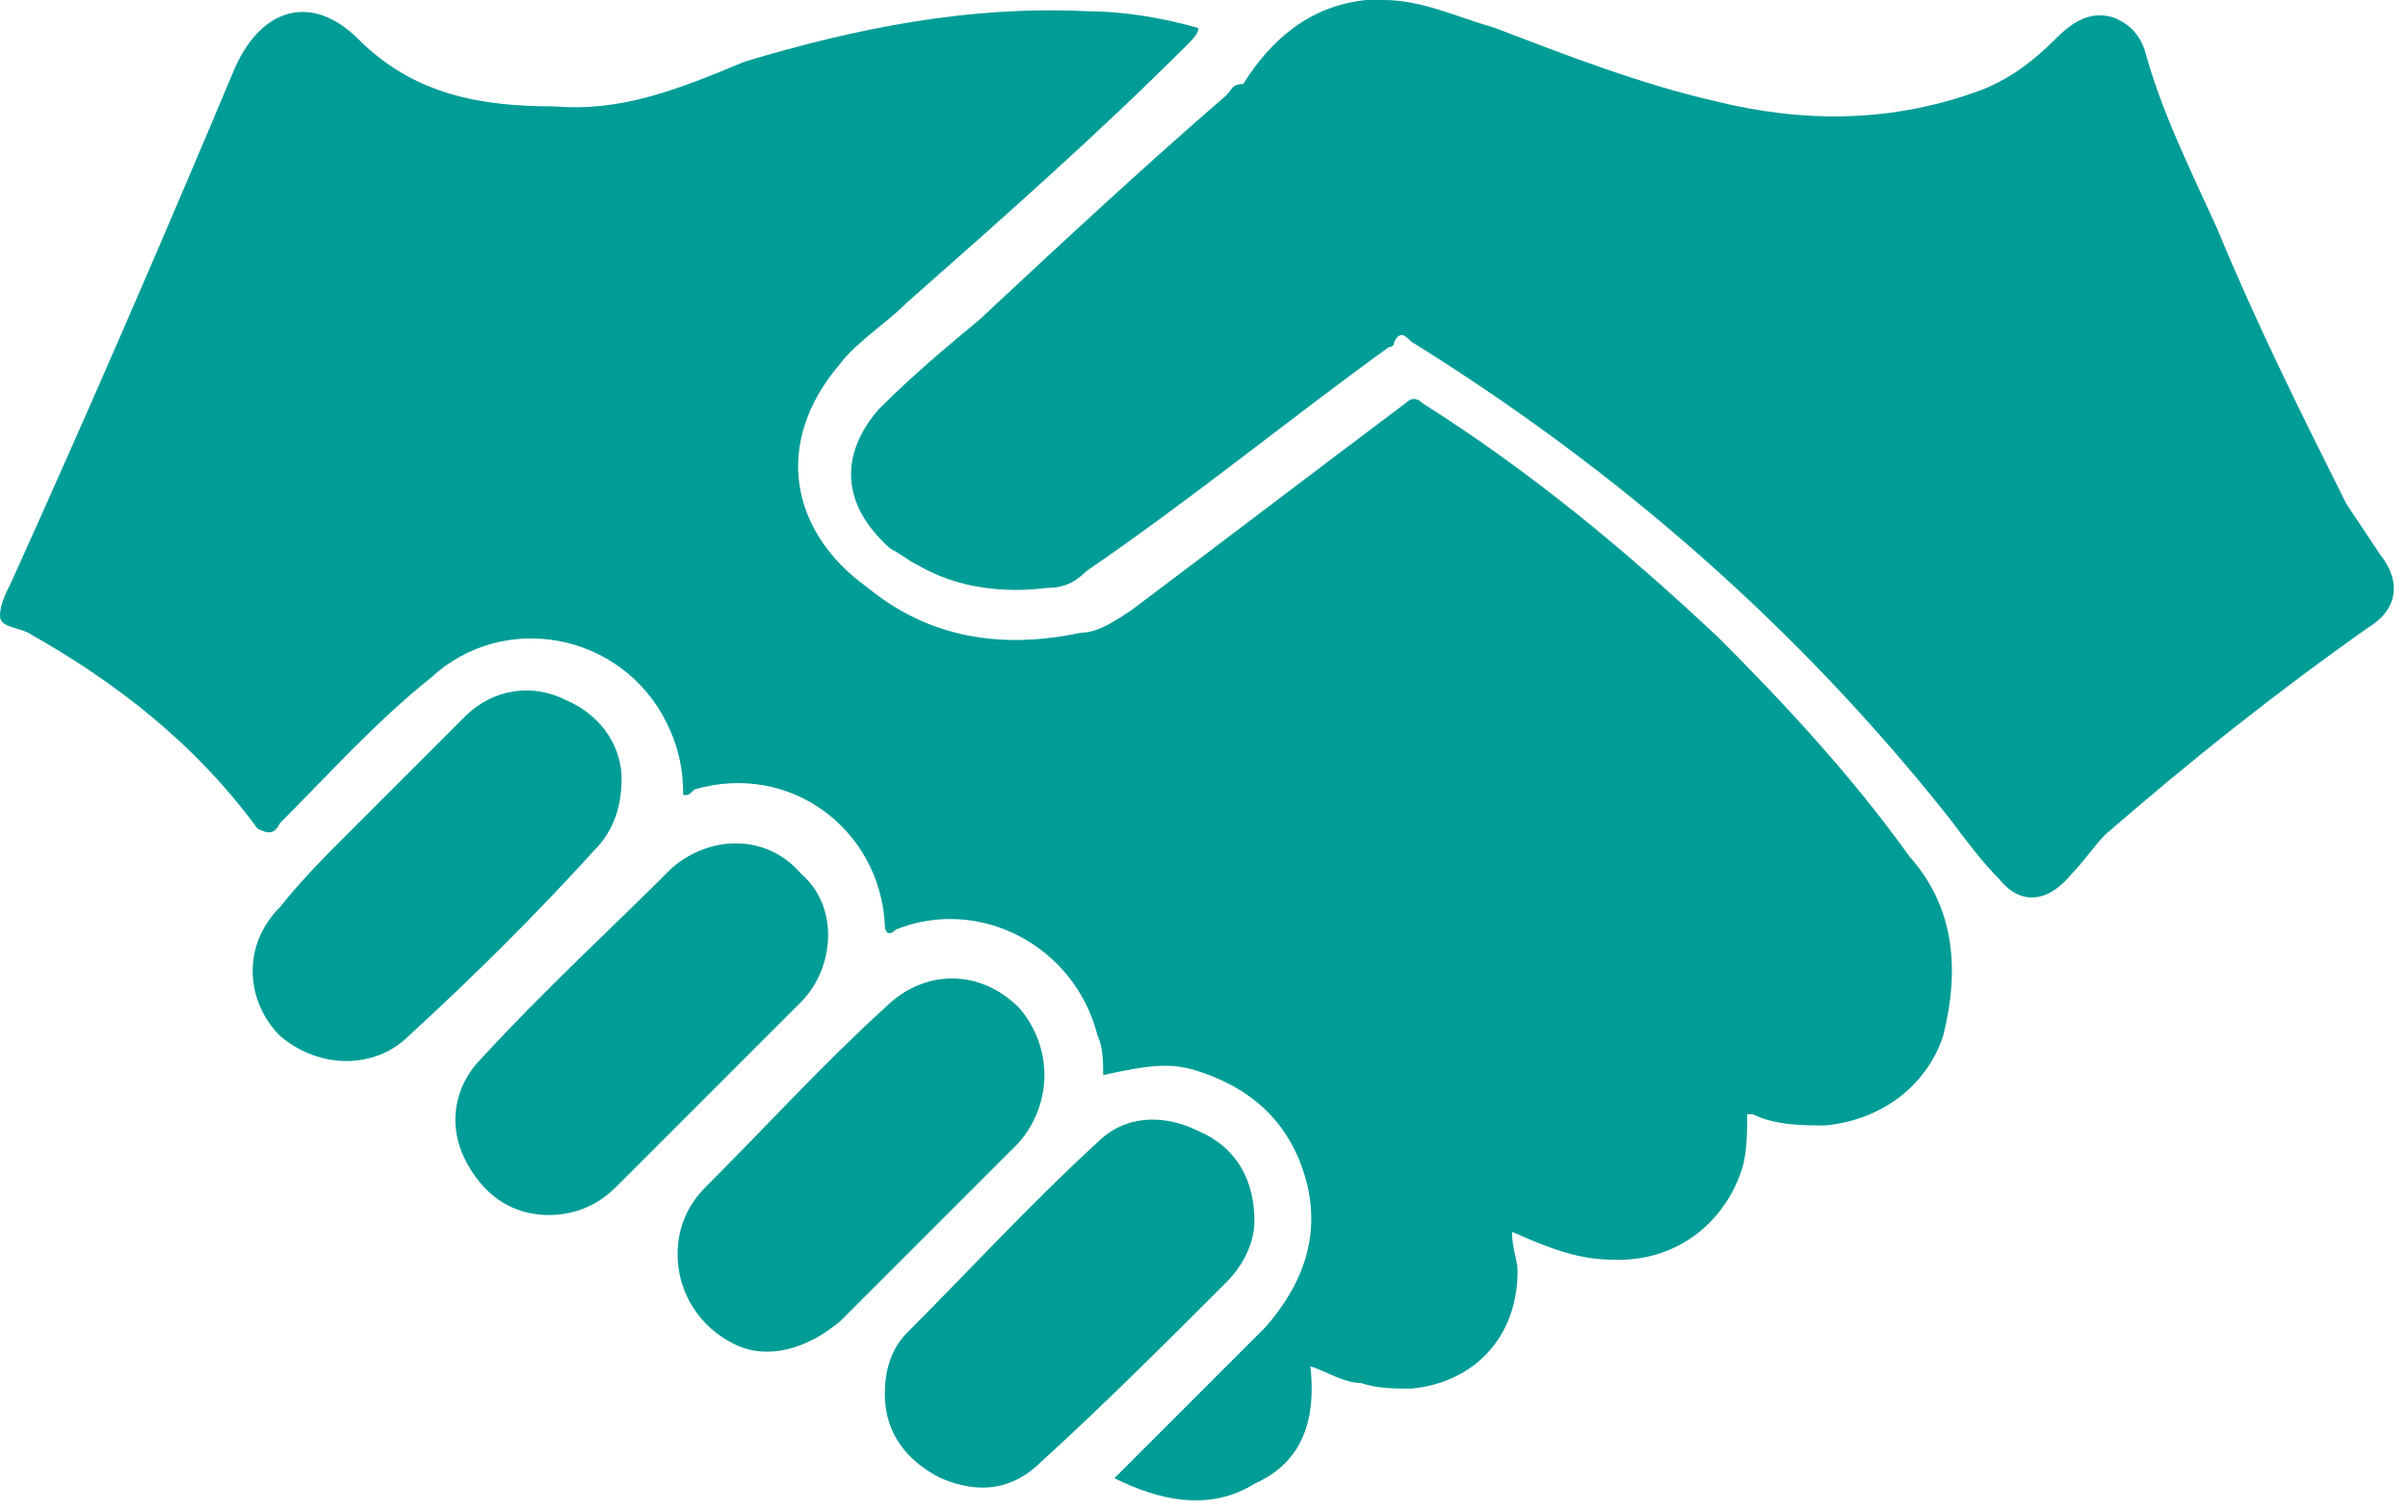 <svg width="43" height="27" viewBox="0 0 43 27" fill="none" xmlns="http://www.w3.org/2000/svg">
<path d="M30.7 11.4C29 9.8 27.3 8.4 25.4 7.2C25.3 7.1 25.2 7.1 25.1 7.2C23.5 8.4 21.8 9.7 20.2 10.9C19.9 11.1 19.6 11.3 19.3 11.3C17.9 11.6 16.6 11.4 15.5 10.5C14.1 9.5 13.8 7.9 15 6.5C15.3 6.1 15.8 5.8 16.2 5.4C17.9 3.9 19.6 2.4 21.2 0.8C21.3 0.7 21.4 0.6 21.4 0.5C20.7 0.3 20 0.2 19.4 0.2C17.3 0.1 15.3 0.5 13.3 1.1C12.1 1.6 11.1 2 9.9 1.9C8.6 1.9 7.4 1.7 6.4 0.7C5.6 -0.1 4.7 0.1 4.2 1.2C2.9 4.3 1.6 7.3 0.2 10.4C0.1 10.6 0 10.8 0 11C0 11.2 0.3 11.2 0.5 11.3C2.1 12.2 3.5 13.3 4.6 14.8C4.8 14.9 4.9 14.9 5 14.7C5.9 13.8 6.7 12.9 7.7 12.1C9 10.9 11.1 11.3 11.9 12.9C12.1 13.3 12.2 13.7 12.2 14.2C12.3 14.2 12.3 14.2 12.4 14.1C14.1 13.6 15.7 14.8 15.8 16.5C15.8 16.7 15.9 16.7 16 16.6C17.5 16 19.2 16.9 19.6 18.5C19.7 18.7 19.7 19 19.7 19.2C20.6 19 20.9 19 21.3 19.1C22.3 19.4 23 20 23.3 21C23.6 22 23.3 22.9 22.6 23.7C21.8 24.5 21 25.3 20.1 26.2C20 26.3 20 26.3 19.9 26.4C20.7 26.8 21.6 27 22.4 26.5C23.3 26.1 23.5 25.3 23.4 24.4C23.7 24.5 24 24.7 24.3 24.7C24.6 24.8 24.9 24.8 25.2 24.8C26.3 24.7 27.1 23.9 27.1 22.7C27.1 22.5 27 22.3 27 22C27.9 22.4 28.3 22.5 28.9 22.5C30 22.5 30.8 21.8 31.1 20.9C31.2 20.6 31.2 20.2 31.2 19.9H31.3C31.7 20.1 32.2 20.1 32.6 20.1C33.6 20 34.4 19.4 34.7 18.5C35 17.3 34.9 16.2 34.1 15.3C33.1 13.9 31.9 12.6 30.7 11.4Z" fill="#009D96"/>
<path d="M42.5 9.9C42.3 9.6 42.1 9.3 41.9 9C41.1 7.4 40.3 5.8 39.6 4.1C39.1 3 38.6 2 38.3 0.9C38.2 0.6 38 0.4 37.7 0.3C37.3 0.2 37 0.4 36.7 0.7C36.3 1.1 35.9 1.4 35.4 1.6C33.8 2.2 32.2 2.2 30.6 1.8C29.3 1.5 28 1 26.7 0.5C26 0.3 25.4 0 24.7 0C24.6 0 24.6 0 24.5 0H24.4C23.4 0.1 22.7 0.7 22.2 1.5C22 1.5 22 1.6 21.9 1.7C20.4 3 19 4.3 17.5 5.7C16.9 6.2 16.3 6.7 15.7 7.3C15 8.1 15 9 15.9 9.8C16.1 9.9 16.2 10 16.4 10.1C17.1 10.5 17.9 10.6 18.7 10.5C19 10.5 19.2 10.4 19.4 10.2C21.3 8.9 23 7.5 24.8 6.2C24.9 6.2 24.9 6.1 24.9 6.1C25 5.9 25.1 6 25.2 6.1C28.9 8.4 32.1 11.2 34.8 14.6C35.1 15 35.4 15.4 35.7 15.7C36.1 16.2 36.6 16.1 37 15.6C37.2 15.4 37.4 15.1 37.6 14.9C39.1 13.6 40.6 12.4 42.3 11.2C42.8 10.9 42.9 10.4 42.5 9.9Z" fill="#009D96"/>
<path d="M18.2 18C17.5 17.3 16.5 17.3 15.8 18C14.7 19 13.7 20.1 12.6 21.2C12.3 21.5 12.1 21.9 12.1 22.4C12.1 23.1 12.5 23.7 13.1 24C13.7 24.3 14.4 24.1 15 23.6C16.1 22.5 17.1 21.5 18.2 20.4C18.8 19.7 18.8 18.7 18.2 18Z" fill="#009D96"/>
<path d="M21.9 22.9C22.2 22.6 22.4 22.2 22.4 21.8C22.4 21.1 22.1 20.5 21.4 20.2C20.8 19.9 20.1 19.9 19.6 20.4C18.4 21.5 17.3 22.7 16.2 23.8C15.9 24.1 15.8 24.5 15.8 24.9C15.8 25.6 16.2 26.1 16.8 26.4C17.5 26.7 18.1 26.6 18.6 26.1C19.7 25.1 20.8 24 21.9 22.9Z" fill="#009D96"/>
<path d="M14.3 17.9C14.9 17.3 15 16.2 14.3 15.6C13.7 14.9 12.7 14.9 12 15.5C10.9 16.6 9.7 17.7 8.6 18.9C8.1 19.4 8 20.1 8.3 20.7C8.6 21.3 9.1 21.7 9.8 21.7C10.3 21.7 10.7 21.5 11 21.2C12.1 20.1 13.2 19 14.3 17.9Z" fill="#009D96"/>
<path d="M10.6 15.2C10.9 14.9 11.1 14.5 11.1 13.9C11.1 13.4 10.8 12.8 10.1 12.5C9.5 12.2 8.8 12.3 8.3 12.8C7.6 13.5 6.9 14.2 6.2 14.9C5.8 15.3 5.4 15.7 5 16.2C4.3 16.9 4.4 17.9 5 18.5C5.7 19.1 6.7 19.1 7.3 18.5C8.5 17.4 9.6 16.3 10.6 15.2Z" fill="#009D96"/>
</svg>
